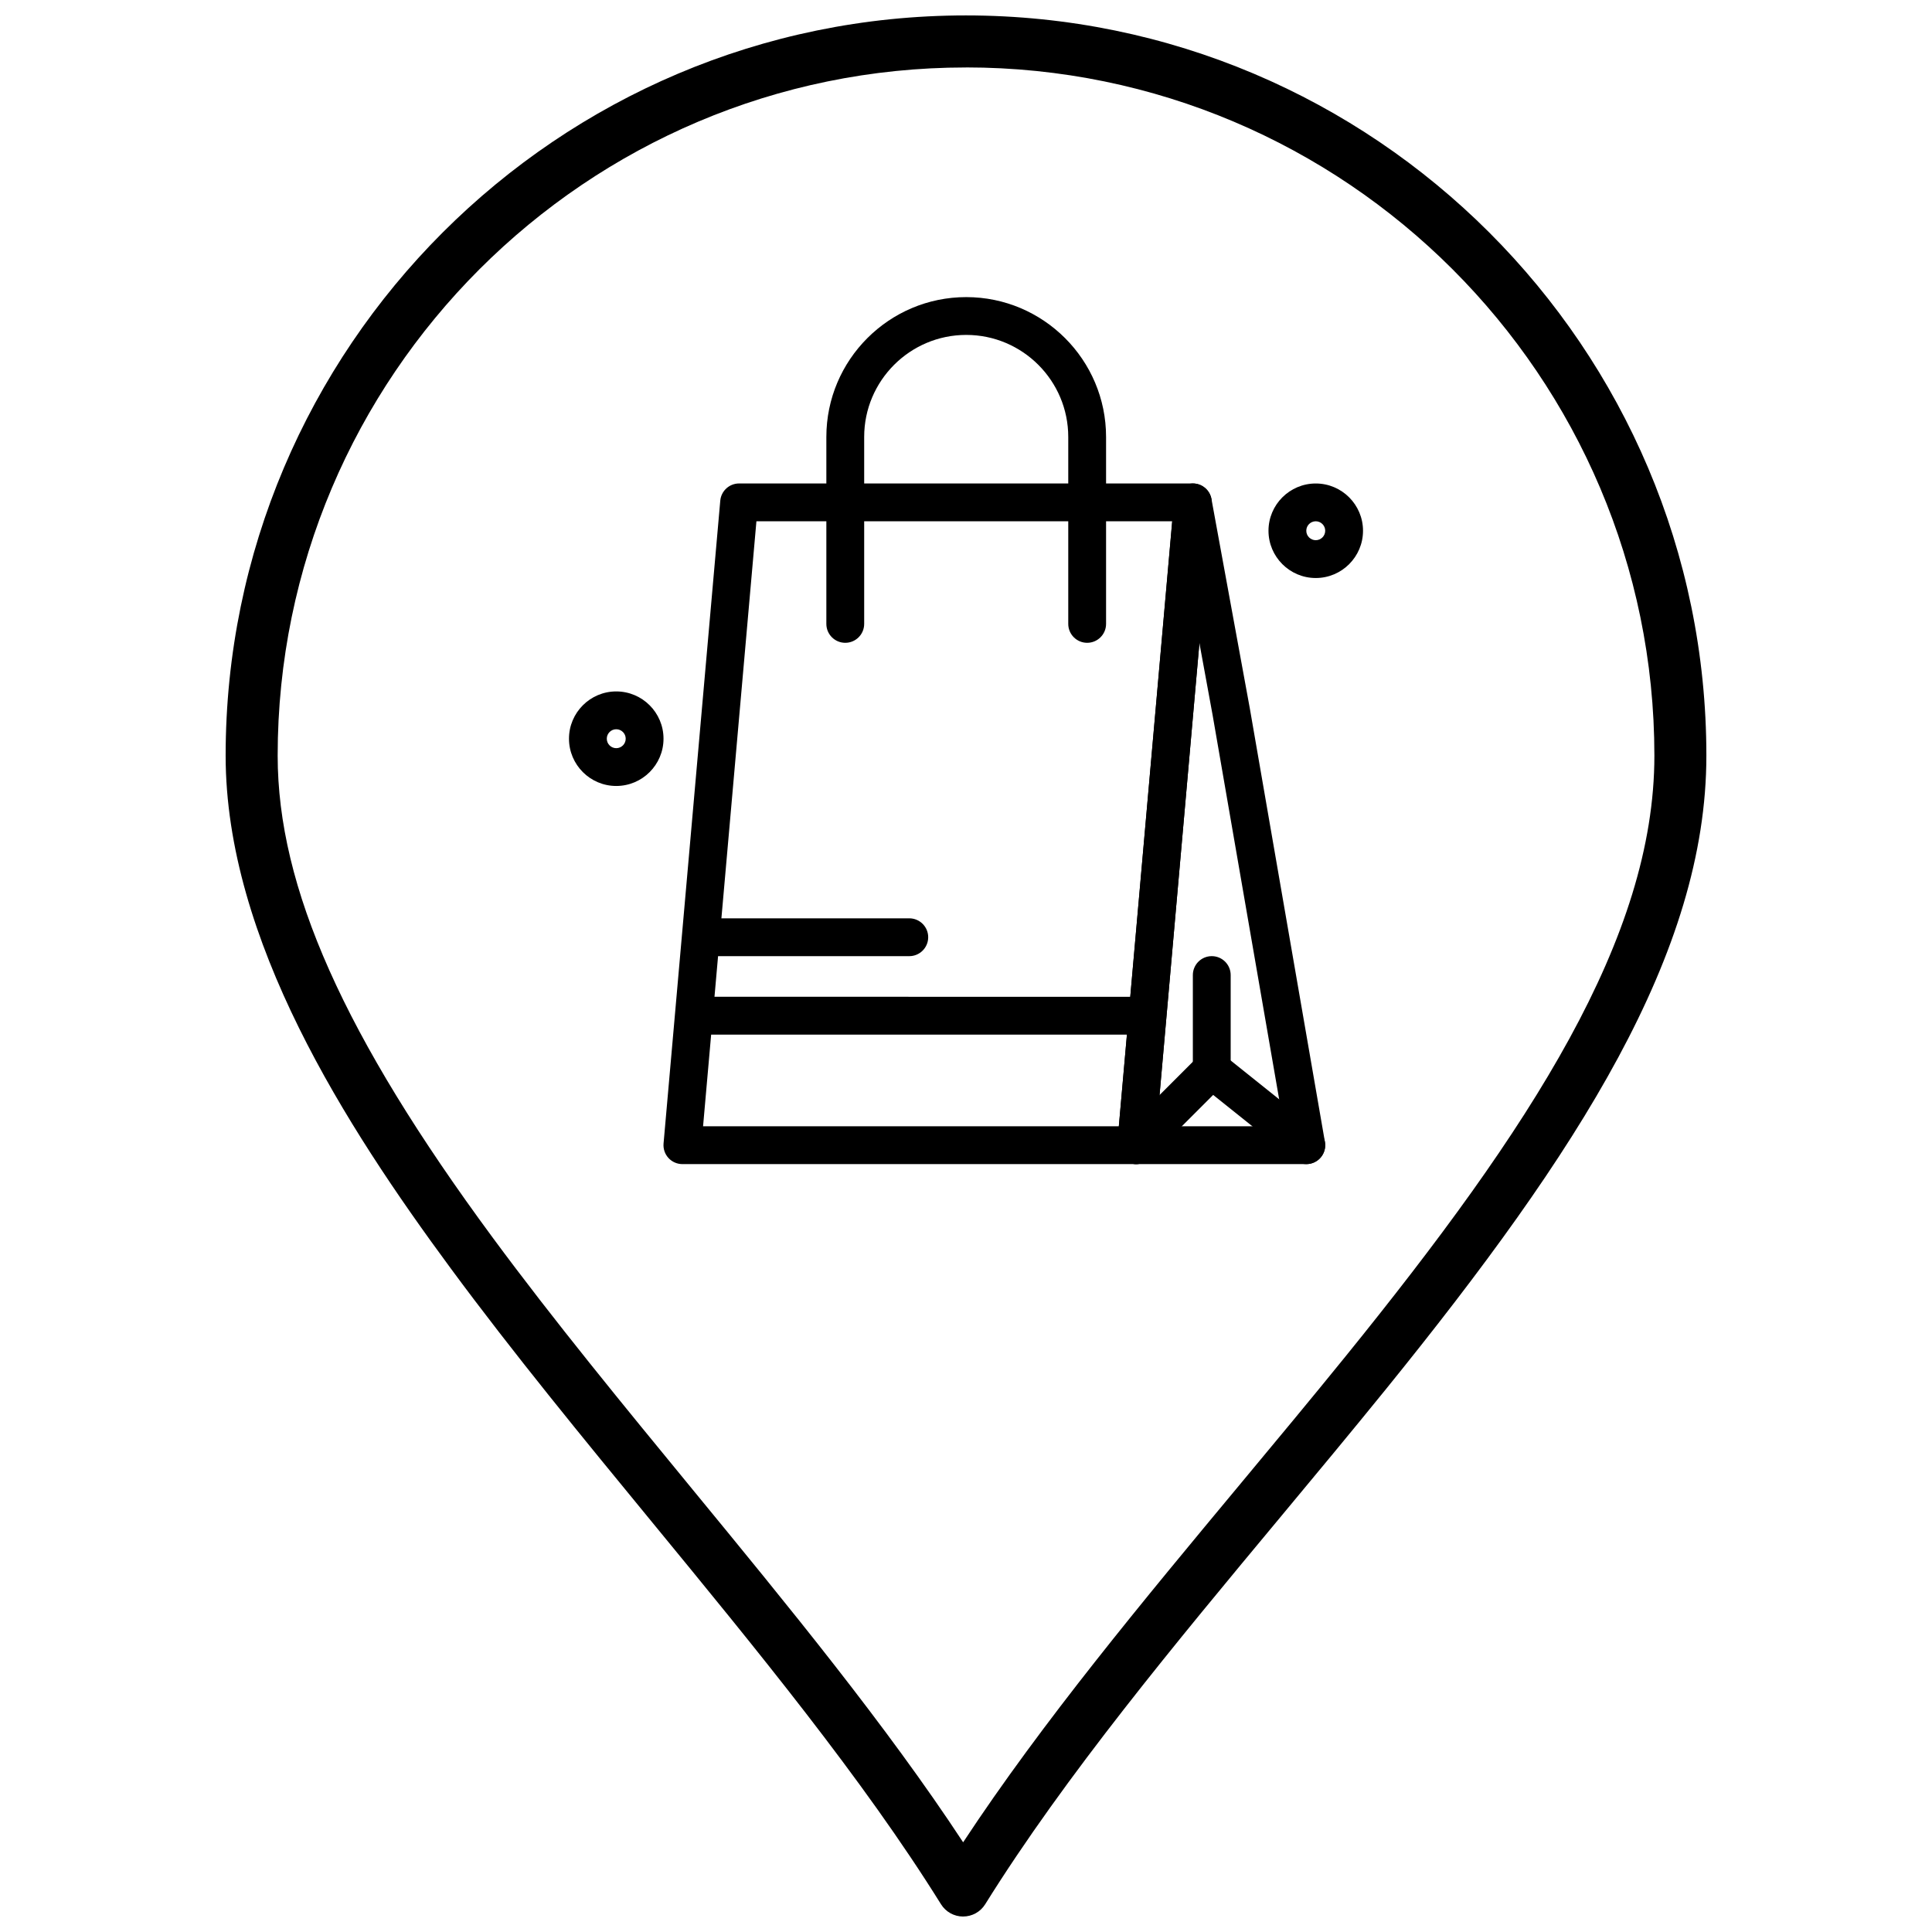 <?xml version="1.0" encoding="UTF-8"?>
<!-- Uploaded to: ICON Repo, www.iconrepo.com, Generator: ICON Repo Mixer Tools -->
<svg width="800px" height="800px" version="1.1" viewBox="144 144 512 512" xmlns="http://www.w3.org/2000/svg">
 <defs>
  <clipPath id="a">
   <path d="m203 148.09h394v503.81h-394z"/>
  </clipPath>
 </defs>
 <g clip-path="url(#a)">
  <path d="m399.23 651.9h-0.004c-2.379 0-4.59-1.23-5.848-3.25-20.66-33.184-49.094-67.805-76.594-101.29-18.113-22.055-36.844-44.863-53.32-67.203-27.781-37.66-59.668-87.141-59.668-135.9 0-108.17 88-196.17 196.17-196.17 108.21 0 196.24 88 196.24 196.17 0 52.324-33.961 104.97-84.949 167.92-9.039 11.156-18.492 22.52-27.633 33.508-28.141 33.824-57.246 68.797-78.543 102.97-1.258 2.016-3.473 3.242-5.852 3.242zm0.734-490.02c-100.57 0-182.38 81.816-182.38 182.38 0 34.906 17.574 74.297 56.977 127.71 16.266 22.055 34.883 44.719 52.883 66.641 25.297 30.801 51.375 62.551 71.797 93.617 21.047-31.977 47.824-64.152 73.789-95.363 9.113-10.953 18.539-22.281 27.52-33.367 49.145-60.672 81.879-110.97 81.879-159.25-0.004-100.56-81.855-182.38-182.46-182.38z"/>
 </g>
 <path d="m445.09 452.5h-120.25c-1.406 0-2.746-0.59-3.695-1.625-0.949-1.035-1.418-2.426-1.297-3.824l15.031-170.36c0.227-2.586 2.394-4.57 4.988-4.57h120.25c1.406 0 2.746 0.59 3.695 1.625s1.418 2.422 1.297 3.824l-15.027 170.36c-0.227 2.586-2.391 4.57-4.992 4.57zm-114.77-10.02h110.19l14.148-160.33h-110.2z"/>
 <path d="m490.18 452.5h-45.094c-1.402 0-2.746-0.59-3.695-1.625s-1.418-2.426-1.297-3.824l14.965-169.65 0.004-0.066c0.332-5.156 4.856-5.215 5.051-5.215 2.414 0 4.492 1.738 4.934 4.113l10.172 55.52 19.902 114.89c0.25 1.457-0.152 2.949-1.105 4.082-0.953 1.129-2.356 1.781-3.836 1.781zm-39.617-10.02h33.668l-18.875-108.97-3.5-19.09z"/>
 <path d="m432.11 314.35c-2.766 0-5.012-2.242-5.012-5.012v-49.539c0-14.91-12.129-27.043-27.039-27.043s-27.043 12.133-27.043 27.043v49.539c0 2.766-2.242 5.012-5.012 5.012-2.766 0-5.012-2.242-5.012-5.012v-49.539c0-20.438 16.625-37.062 37.066-37.062 20.434 0 37.062 16.625 37.062 37.062v49.539c0 2.769-2.246 5.012-5.012 5.012z"/>
 <path d="m447.5 418.18h-117.64c-2.766 0-5.008-2.246-5.008-5.012 0-2.769 2.242-5.012 5.008-5.012l117.64 0.004c2.766 0 5.008 2.242 5.008 5.012 0 2.762-2.242 5.008-5.008 5.008z"/>
 <path d="m490.18 452.5c-1.098 0-2.203-0.359-3.125-1.098l-21.551-17.238-16.871 16.871c-1.957 1.957-5.129 1.957-7.086 0-1.957-1.957-1.957-5.129 0-7.086l20.043-20.043c1.805-1.805 4.68-1.965 6.672-0.367l25.051 20.043c2.16 1.727 2.512 4.879 0.781 7.039-0.988 1.234-2.445 1.879-3.914 1.879z"/>
 <path d="m465.13 432.46c-2.766 0-5.012-2.242-5.012-5.008v-25.051c0-2.769 2.246-5.012 5.012-5.012 2.769 0 5.012 2.242 5.012 5.012v25.051c0 2.766-2.242 5.008-5.012 5.008z"/>
 <path d="m384.97 397.39h-55.113c-2.766 0-5.008-2.242-5.008-5.012s2.242-5.012 5.008-5.012h55.113c2.766 0 5.012 2.242 5.012 5.012 0 2.766-2.246 5.012-5.012 5.012z"/>
 <path d="m492.69 297.18c-6.906 0-12.527-5.617-12.527-12.523s5.621-12.527 12.527-12.527 12.523 5.621 12.523 12.527c0 6.902-5.617 12.523-12.523 12.523zm0-15.035c-1.383 0-2.508 1.125-2.508 2.508 0 1.383 1.125 2.504 2.508 2.504 1.379 0 2.504-1.121 2.504-2.504 0-1.383-1.125-2.508-2.504-2.508z"/>
 <path d="m307.31 352.29c-6.906 0-12.523-5.621-12.523-12.527s5.617-12.527 12.523-12.527c6.91 0 12.527 5.621 12.527 12.527s-5.617 12.527-12.527 12.527zm0-15.031c-1.379 0-2.504 1.125-2.504 2.508 0 1.379 1.125 2.508 2.504 2.508 1.383 0 2.508-1.125 2.508-2.508 0-1.383-1.125-2.508-2.508-2.508z"/>
</svg>